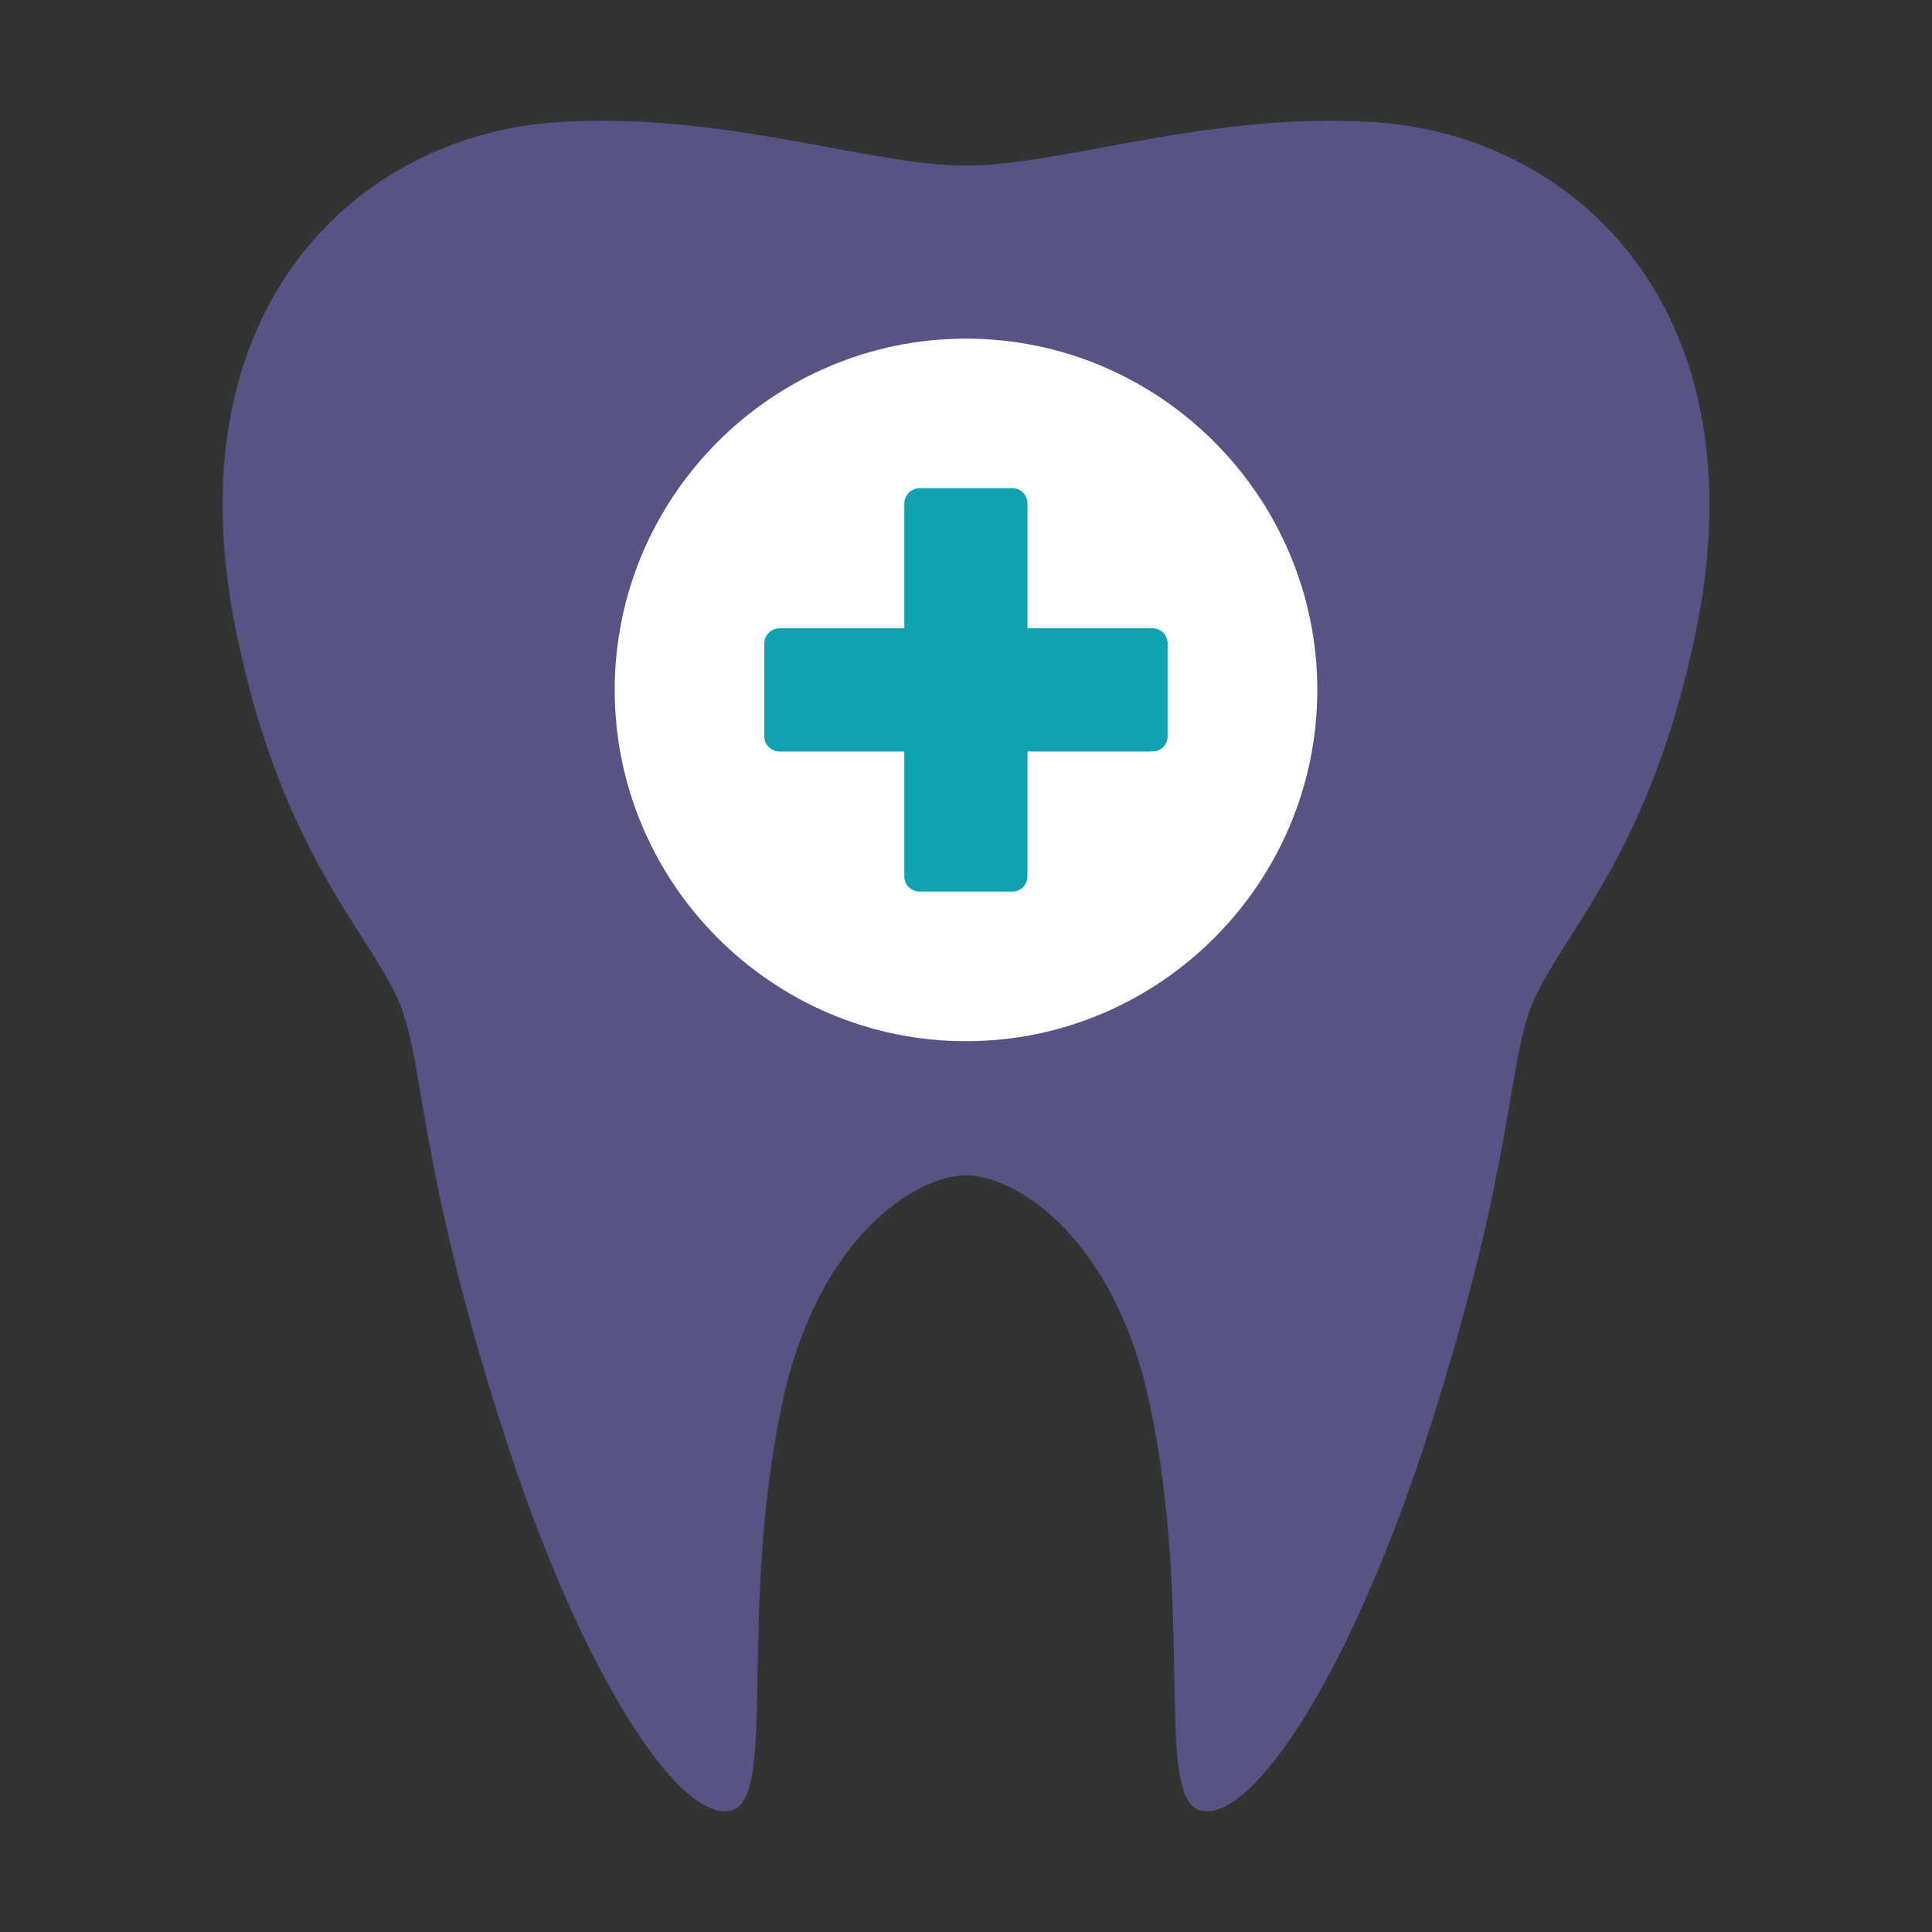 <?xml version="1.0" encoding="UTF-8"?>
<svg id="Layer_1" data-name="Layer 1" xmlns="http://www.w3.org/2000/svg" viewBox="0 0 400 400">
  <rect x="0" y="0" width="400" height="400" fill="#333333" stroke="none"/>
  <defs>
    <style>
      .cls-1 {
        fill: #0fa3b1;
      }

      .cls-1, .cls-2 {
        fill-rule: evenodd;
      }

      .cls-2 {
        fill: #fff;
      }

      .cls-3 {
        fill: #575485;
      }
    </style>
  </defs>
  <path class="cls-3" d="M115.38,25.3c34.13-2.26,64.65,8.99,84.62,8.99s50.5-11.25,84.62-8.99c41.09,2.67,80.43,38.37,66.41,105.88-9.18,44.18-26.24,60.6-33.11,75.08-6.13,12.91-3.6,32.05-21.86,89.33-16.56,51.83-37.31,82.41-47.73,79.18-9.27-2.91-1.15-40.86-10.28-84.07-7.29-34.59-27.76-47.36-38.05-47.36s-30.76,12.77-38.09,47.36c-9.13,43.21-1.01,81.16-10.28,84.07-10.42,3.23-31.17-27.35-47.68-79.18-18.31-57.28-15.77-76.41-21.86-89.33-6.87-14.48-23.98-30.9-33.11-75.08C34.95,63.67,74.24,27.97,115.38,25.3h0Z"/>
  <path class="cls-2" d="M200,215.57c40.03,0,72.73-32.7,72.73-72.73s-32.7-72.73-72.73-72.73-72.73,32.65-72.73,72.73,32.7,72.73,72.73,72.73h0Z"/>
  <path class="cls-1" d="M190.41,101.07h19.18c1.75,0,3.14,1.43,3.14,3.18v25.83h25.87c1.75,0,3.14,1.43,3.14,3.18v19.18c0,1.75-1.38,3.14-3.14,3.14h-25.87v25.87c0,1.75-1.38,3.14-3.14,3.14h-19.18c-1.75,0-3.18-1.38-3.18-3.14v-25.87h-25.82c-1.75,0-3.18-1.38-3.18-3.14v-19.18c0-1.75,1.43-3.18,3.18-3.18h25.82v-25.83c0-1.75,1.43-3.18,3.18-3.18h0Z"/>
</svg>